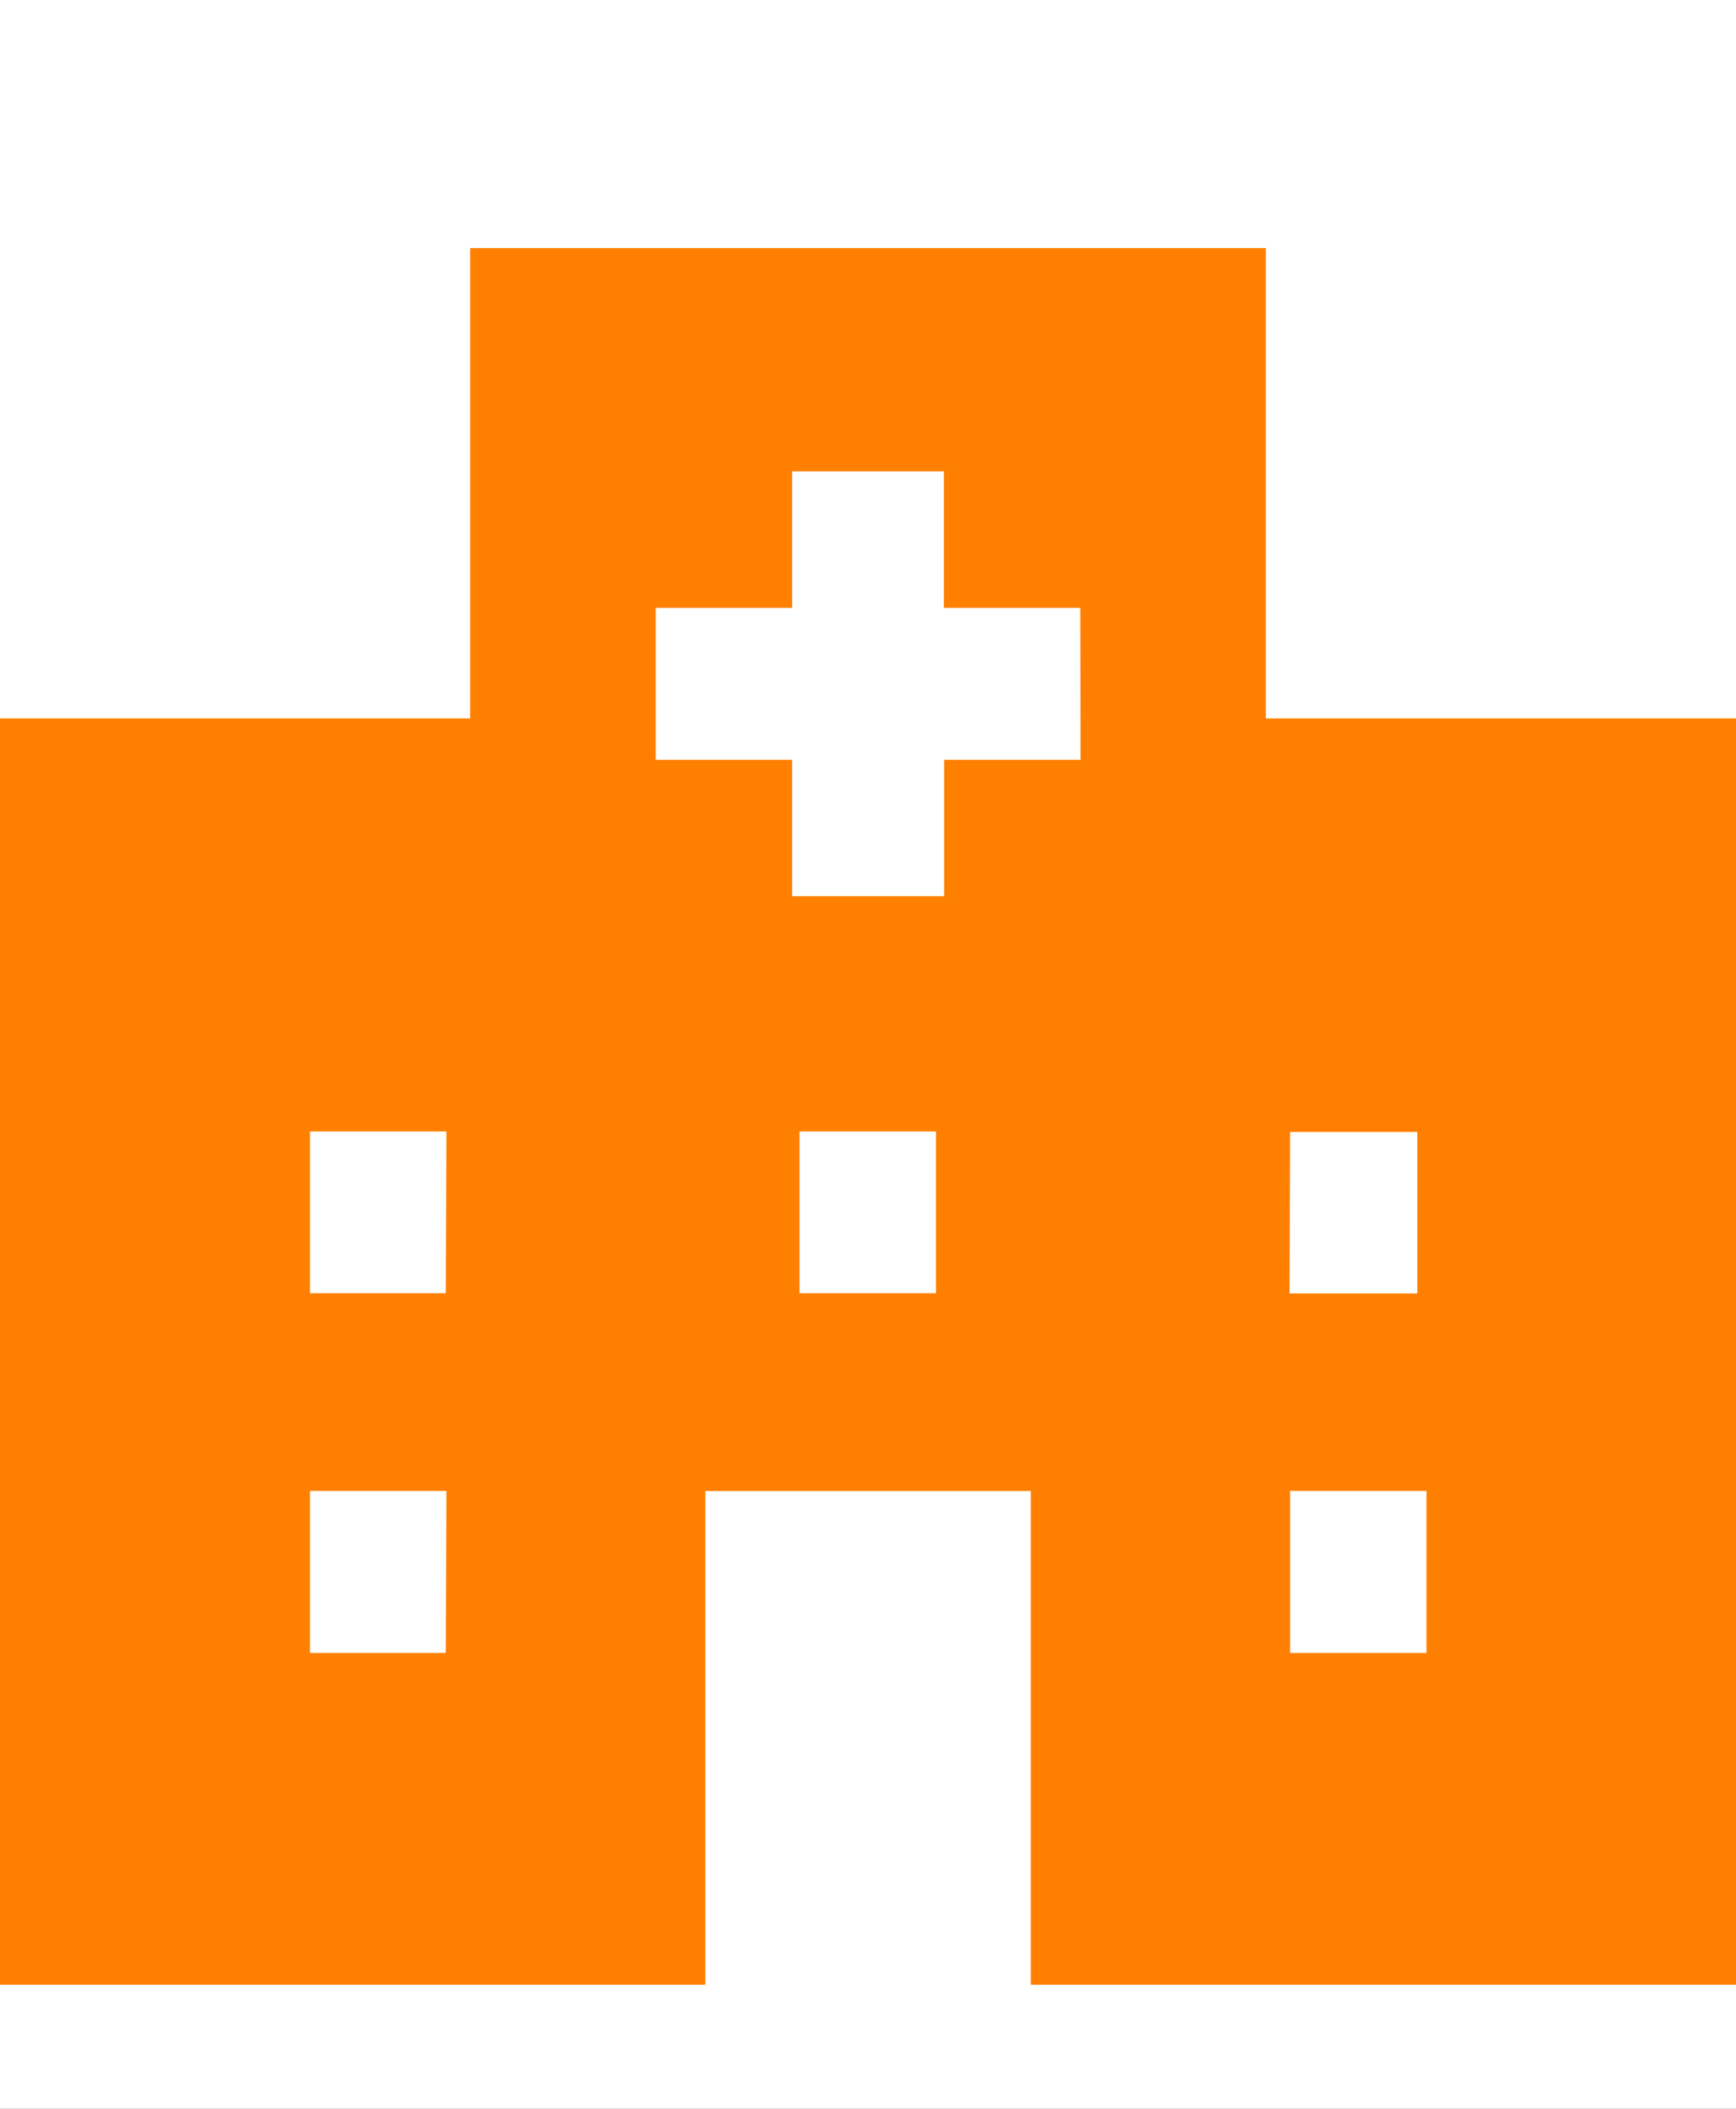 <svg xmlns="http://www.w3.org/2000/svg" xmlns:xlink="http://www.w3.org/1999/xlink" width="14" height="17" viewBox="0 0 14 17">
  <rect x="0" y="0" width="14" height="17" fill="#333333" stroke="none"/>
  <defs>
    <clipPath id="clip-medical">
      <rect width="14" height="17"/>
    </clipPath>
  </defs>
  <g id="medical" clip-path="url(#clip-medical)">
    <rect width="14" height="17" fill="#fff"/>
    <g id="病院のアイコン素材_4" data-name="病院のアイコン素材 4" transform="translate(0 2)">
      <path id="パス_1820" data-name="パス 1820" d="M10.208,3.792V0H3.792V3.792H0V14H5.688V10.02H8.313V14H14V3.792ZM3.595,11.325H2.5V10.019h1.1Zm0-2.9H2.5V7.121h1.1Zm3.953,0h-1.1V7.121h1.1Zm1.166-4.3h-1.1v1.1H6.388v-1.1h-1.1V2.9h1.1V1.8H7.612V2.9h1.1Zm1.69,3H11.43V8.427H10.4Zm1.1,4.2h-1.1V10.019h1.1Z" fill="#ff8000"/>
    </g>
  </g>
</svg>
